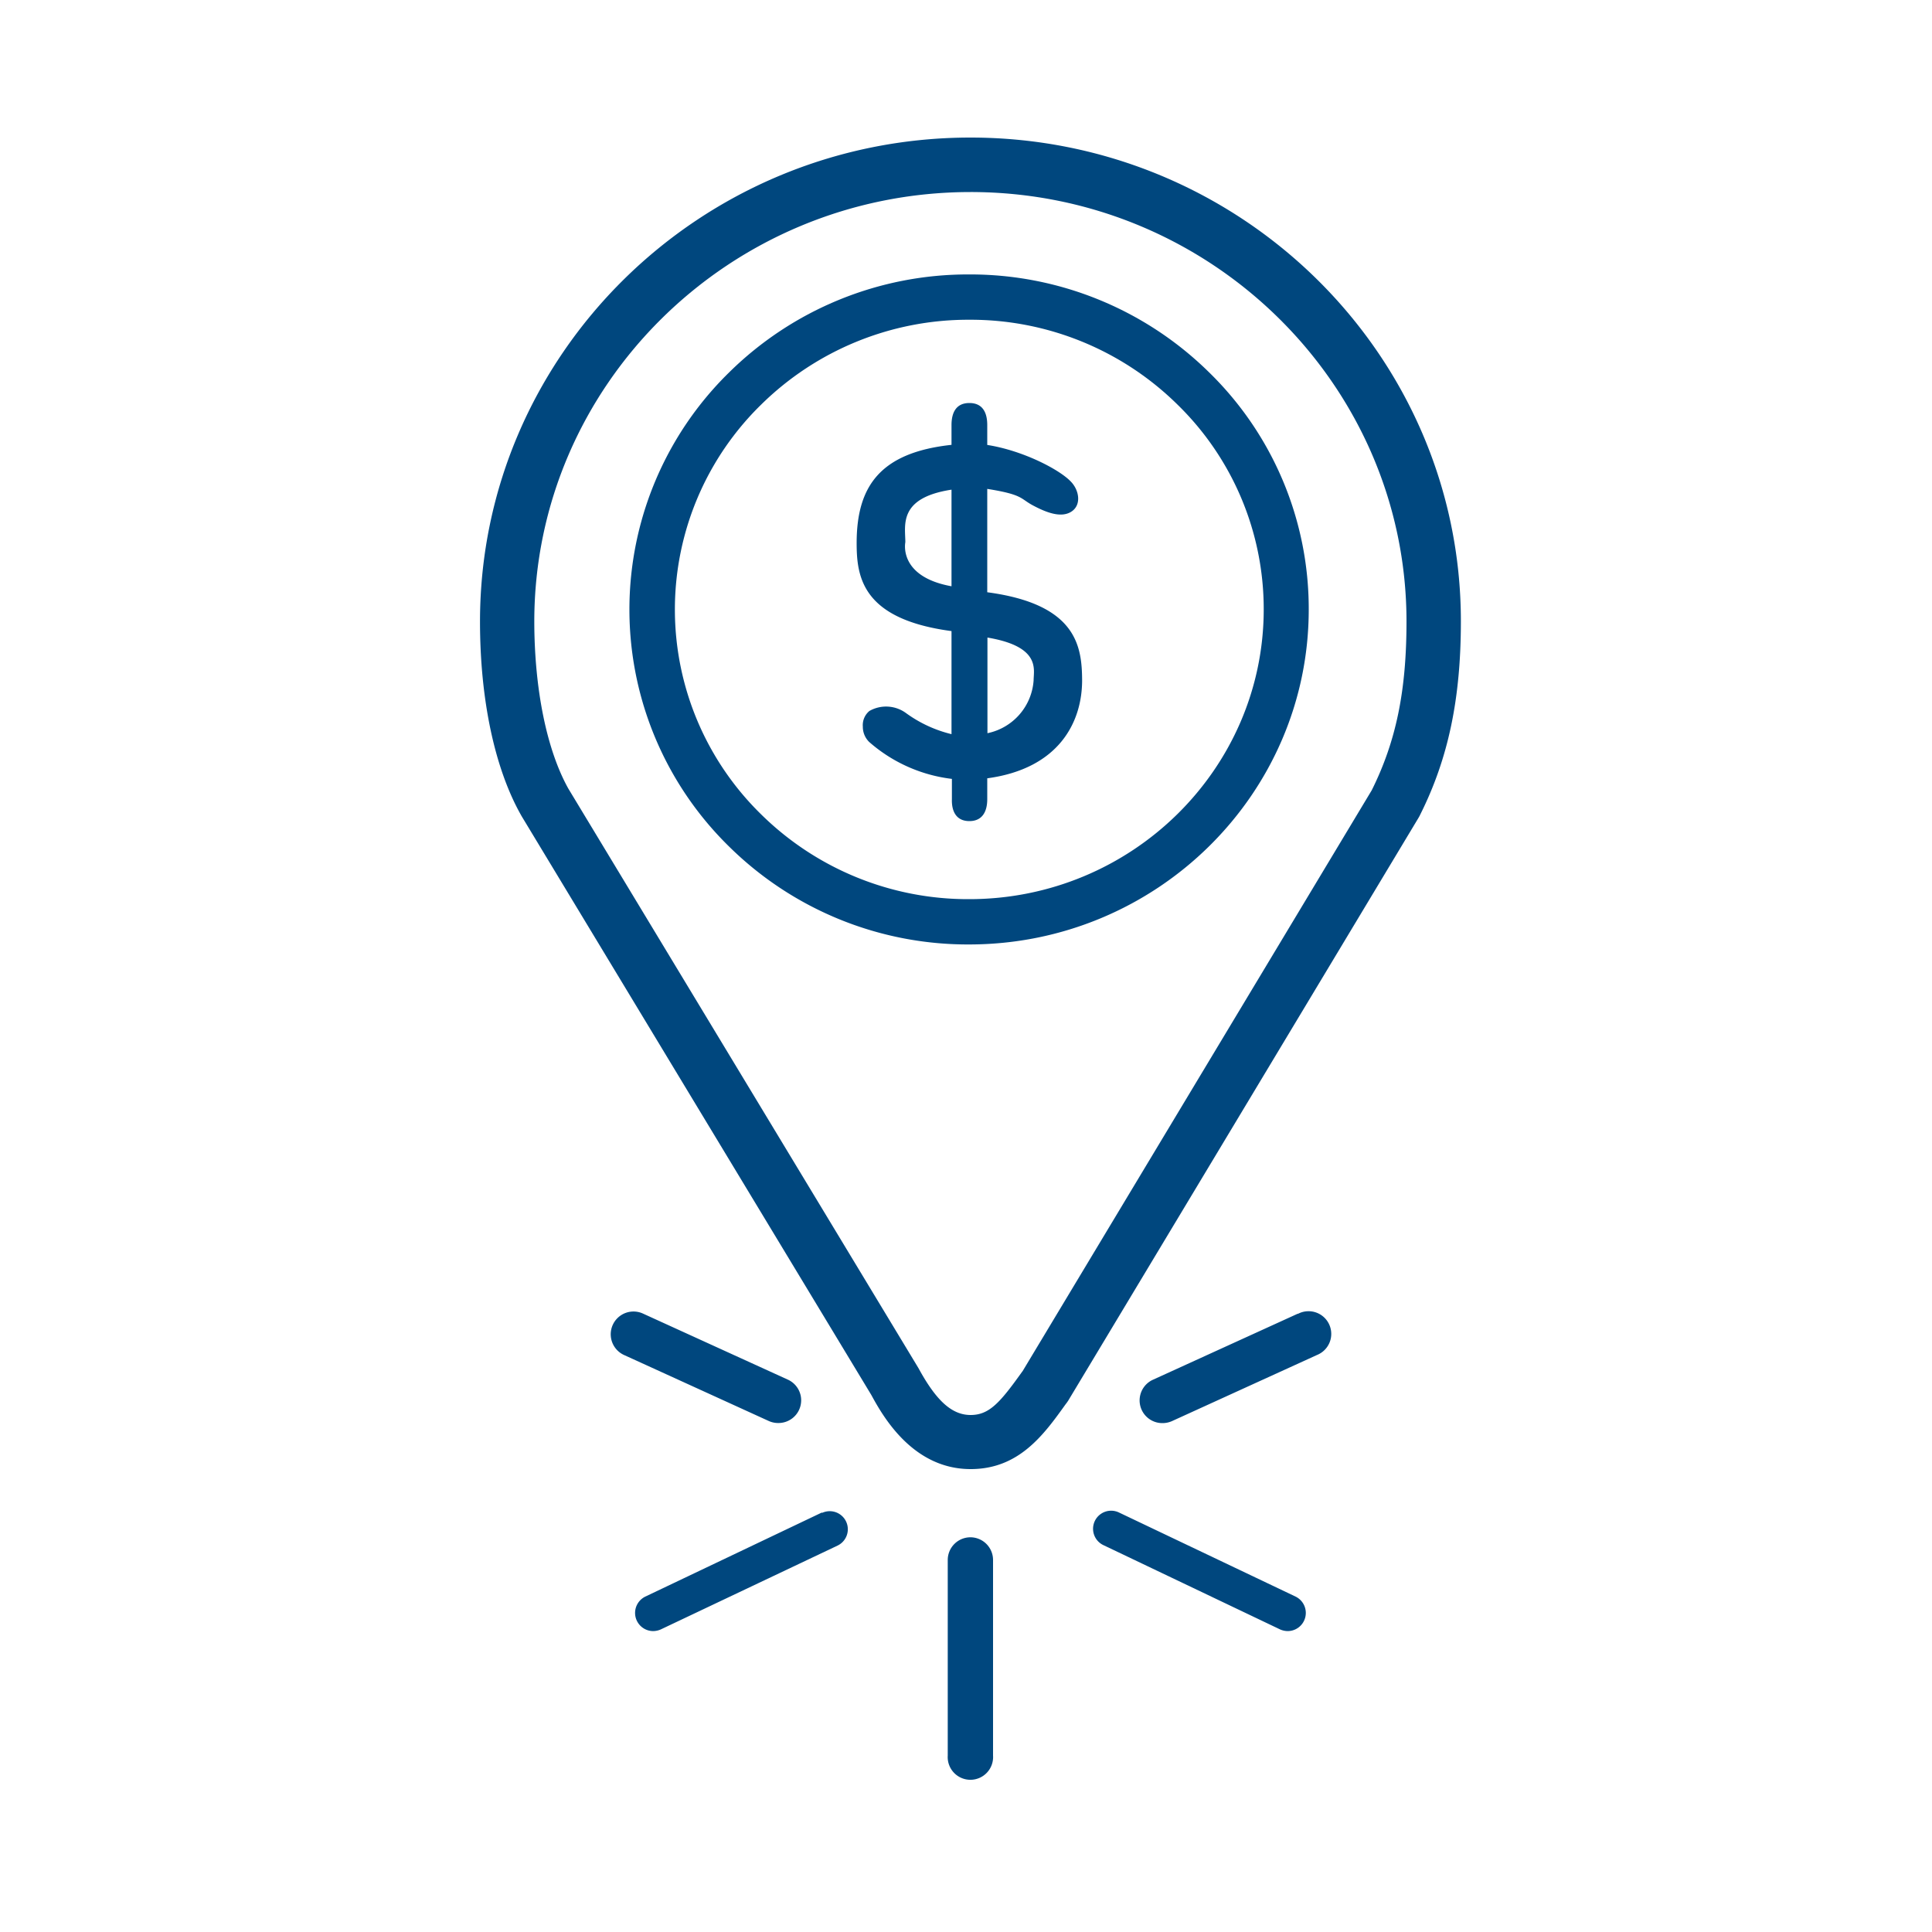 <svg id="a54b1d7e-3cbf-4637-a160-fceafe967153" data-name="Layer 1" xmlns="http://www.w3.org/2000/svg" width="200" height="200" viewBox="0 0 200 200"><title>Treasury_Services_Icons_Final_200px</title><path d="M100.46,159.14a2.35,2.35,0,0,0-2.35,2.35v20.25a2.35,2.35,0,1,0,4.69,0V161.49A2.35,2.35,0,0,0,100.46,159.14Z" fill="#00477e"/><path d="M85.09,156.57,66.8,165.28a1.88,1.88,0,0,0,.81,3.57,2,2,0,0,0,.81-.18L86.7,160a1.87,1.87,0,1,0-1.61-3.38Z" fill="#00477e"/><path d="M80.58,147.31a2.35,2.35,0,0,0,1-4.48l-15-6.84a2.35,2.35,0,1,0-2,4.27l15,6.84A2.35,2.35,0,0,0,80.58,147.31Z" fill="#00477e"/><path d="M134.12,165.28l-18.29-8.71a1.87,1.87,0,1,0-1.61,3.38l18.28,8.72a2,2,0,0,0,.81.18,1.88,1.88,0,0,0,.81-3.57Z" fill="#00477e"/><path d="M134.33,136l-15,6.84a2.35,2.35,0,0,0,1,4.48,2.42,2.42,0,0,0,1-.21l15-6.84a2.35,2.35,0,1,0-1.95-4.27Z" fill="#00477e"/><path d="M100.46,14.24h0c-28,0-50.78,22.48-50.77,50.11,0,8,1.5,15.15,4.23,20l.09.16,36.19,59.9c1.2,2.21,4.29,7.67,10.28,7.67,5,0,7.56-3.54,9.83-6.71h0a4,4,0,0,0,.37-.54l36.14-60.13a3.72,3.72,0,0,0,.21-.39c2.91-5.83,4.2-12,4.2-20C151.23,36.71,128.45,14.24,100.46,14.24ZM142,81.81l-36.14,60.13-.07.09c-2.26,3.16-3.38,4.45-5.31,4.45s-3.55-1.45-5.4-4.85l-36.25-60c-2.23-4-3.51-10.28-3.52-17.28,0-24.51,20.25-44.46,45.15-44.47s45.14,20,45.14,44.46C145.6,71.5,144.53,76.73,142,81.81Z" fill="#00477e"/><path d="M100.33,28.41h0A35.2,35.2,0,0,0,75.47,38.56a34.34,34.34,0,0,0,0,49.07,35.17,35.17,0,0,0,24.84,10.14h0c19.4,0,35.17-15.56,35.17-34.68a34.2,34.2,0,0,0-10.31-24.54A35.22,35.22,0,0,0,100.33,28.41Zm0,64.67h0a30.5,30.5,0,0,1-21.55-8.79,29.65,29.65,0,0,1,0-42.39,30.55,30.55,0,0,1,21.56-8.8h0a30.51,30.51,0,0,1,21.56,8.79,29.57,29.57,0,0,1,8.92,21.2C130.81,79.62,117.14,93.08,100.33,93.08Z" fill="#00477e"/><path d="M102.2,61.31V50.61c3.71.59,3.4,1,4.71,1.7s2.78,1.29,3.85.74c1.24-.64,1-2.28.08-3.21-1.17-1.23-4.93-3.2-8.64-3.78V44c0-1.28-.47-2.28-1.85-2.28s-1.85,1-1.85,2.28v2.05c-7.4.8-9.82,4.3-9.82,10.17,0,3.51.57,7.88,9.82,9.11V76a13.32,13.32,0,0,1-4.72-2.19A3.49,3.49,0,0,0,90,73.6a1.9,1.9,0,0,0-.68,1.62,2.19,2.19,0,0,0,.66,1.59,15.81,15.81,0,0,0,8.56,3.82v2.1C98.5,84,99,85,100.35,85s1.85-1,1.85-2.27V80.57c7.41-1,9.82-5.8,9.82-10.15C112,66.91,111.46,62.54,102.2,61.31Zm-3.7-.62c-5.55-1-4.78-4.56-4.78-4.56,0-1.74-.77-4.59,4.78-5.44ZM107,70.42a6,6,0,0,1-4.78,5.48V66C107.76,66.93,107,69.31,107,70.42Z" fill="#00477e"/></svg>